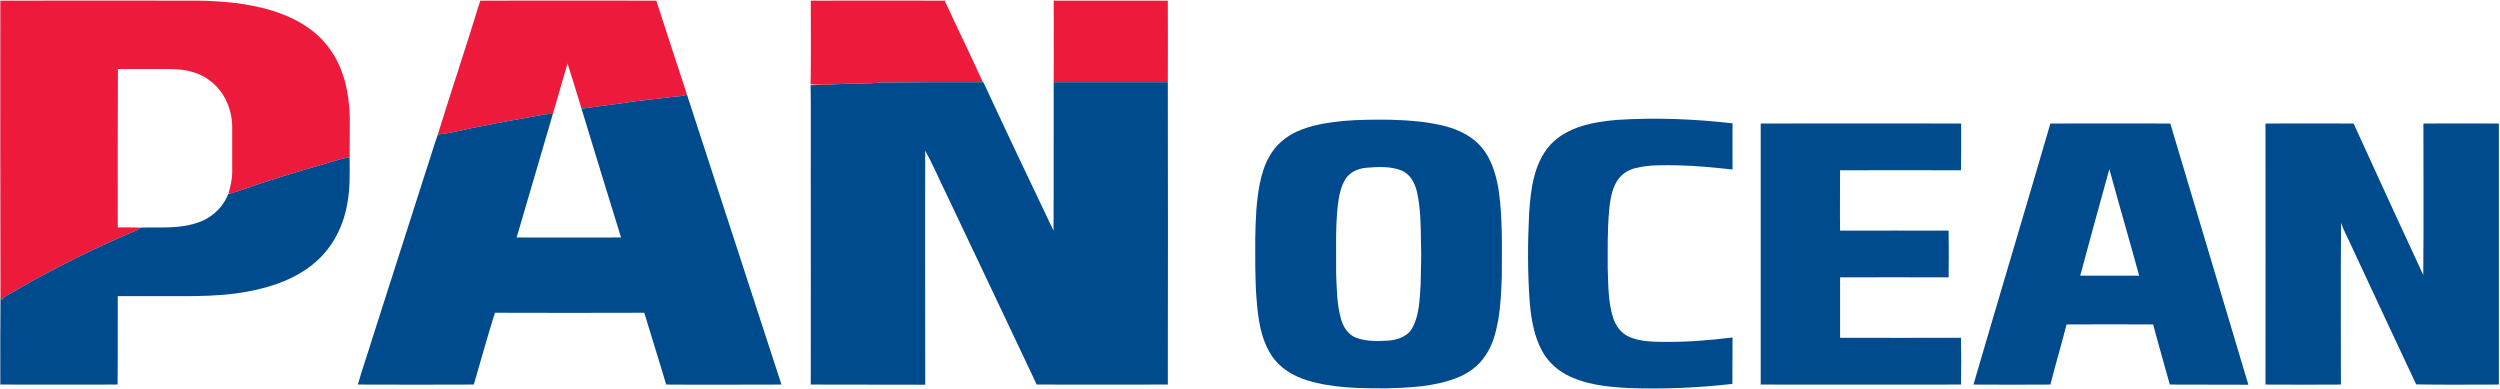 <svg version="1.2" xmlns="http://www.w3.org/2000/svg" viewBox="0 0 1518 236" width="1518" height="236">
	<title>PAN_OCEAN_CI-01-svg</title>
	<style>
		.s0 { fill: #ed1a3b } 
		.s1 { fill: #004a8e } 
	</style>
	<g id="#ed1a3bff">
		<path id="Layer" class="s0" d="m0.2 0.4c40.3 0 80.6-0.1 120.9 0 14.5 0.3 29 1.6 43 5.7 13.3 3.9 26.3 10.8 34.9 22 9.7 12.2 13 28.1 13.4 43.3-0.1 8.1 0 16.1-0.1 24.2-2 0.2-4 0.6-6 1.2-15.8 4.7-31.8 9.1-47.5 14.4-6 1.9-11.9 4.3-18 6-0.5 0.1-1.6 0.3-2.1 0.3 1.3-4.5 2.4-9.1 2.3-13.8q0-13.1 0-26.3c0-10.5-4.4-21.4-12.9-27.9-4.5-3.8-10.2-5.9-16-6.9-6-0.9-12-0.7-18.1-0.7-7.5 0-14.9 0-22.4 0-0.2 32-0.1 64.1-0.1 96.2 4.6 0 9.2-0.1 13.8 0.1-2.5 2.3-6 2.9-9 4.5-25.2 10.9-49.6 23.5-73.3 37.4-0.8 0.4-1.1 1.3-1.5 2q-0.7-0.8-1.2-1.8c-0.2-60-0.1-120-0.1-179.9z"/>
		<path id="Layer" class="s0" d="m291.6 0.4q53.5-0.1 106.9 0c6.1 19 12.4 38 18.6 57-2.5 1.2-5.3 1-7.9 1.3-10.5 1.5-21.1 2.2-31.6 4-8.2 1-16.3 2.2-24.5 3.3-2.8-9.2-5.6-18.4-8.5-27.5-2.9 10.2-6 20.4-8.9 30.7-3.7-0.2-7.3 0.7-11 1.4-10.4 2-21 3.6-31.4 5.9-9.1 1.4-17.9 4.3-27.1 5.1-0.2 0.3-0.5 0.8-0.7 1.1 8.5-27.5 17.7-54.8 26.1-82.3z"/>
		<path id="Layer" class="s0" d="m492.3 0.4q40.7-0.1 81.3 0c7.6 16.5 15.7 32.9 23.2 49.5q-28.7-0.1-57.5 0.2c-4.7-0.3-9.5 0.7-14.2 0.6-7.7 0.1-15.4 0.2-23 0.8-3.3 0-6.6 0-9.9-0.3 0.3-16.9 0.1-33.9 0.1-50.8z"/>
		<path id="Layer" class="s0" d="m639.8 0.4q34.7 0 69.3 0c0.1 16.5 0 33 0 49.5q-34.6 0-69.3 0c0.1-16.5 0-33 0-49.5z"/>
	</g>
	<g id="#004a8eff">
		<path id="Layer" class="s1" d="m525.1 50.7c4.7 0.1 9.5-0.9 14.2-0.6q28.8-0.3 57.5-0.2h0.3c14 30.2 28.3 60.2 42.6 90.2 0.2-30.1 0-60.1 0.1-90.2q34.7 0 69.3 0c0.1 61.2 0.1 122.4 0 183.6-26.5 0-53.1 0.1-79.6 0-18.2-38.7-36.7-77.3-55-116-4.3-8.7-8-17.6-12.7-26-0.2 47.3 0 94.7 0 142.1-23.2-0.1-46.3 0-69.5-0.1 0.1-43 0-86 0-129-0.1-17.6 0.2-35.2-0.1-52.8 3.3-0.1 6.6-0.1 9.9-0.2 7.6-0.6 15.3-0.7 23-0.8z"/>
		<path id="Layer" class="s1" d="m417.1 57.4c19.1 58.7 38.3 117.4 57.4 176.1-23.4 0-46.7 0.2-70 0-4.3-14.6-8.9-29-13.3-43.6-30.3 0.1-60.5 0.1-90.7 0-4.5 14.5-8.6 29.1-12.8 43.6-23.5 0.1-46.9 0.1-70.4 0 2.8-9.9 6.3-19.7 9.3-29.6 10.8-33.6 21.5-67.3 32.3-100.9 2.3-6.7 4.2-13.6 6.6-20.3 0.2-0.3 0.5-0.8 0.7-1.1 9.2-0.8 18-3.7 27.1-5.1 10.4-2.3 21-3.9 31.4-5.9 3.7-0.7 7.3-1.6 11-1.4q-11 37.5-22 75 31.7 0.1 63.4 0c-8.1-26-16-52.1-24-78.2 8.2-1.1 16.3-2.3 24.5-3.3 10.5-1.8 21.1-2.5 31.6-4 2.6-0.3 5.4-0.1 7.9-1.3z"/>
		<path id="Layer" class="s1" d="m941.2 88.1c10.3-11.2 26.1-14 40.5-15.3 23.4-1.5 47-0.6 70.3 2.1 0 9.4-0.1 18.7 0 28-10.9-1.1-21.8-2.3-32.8-2.5-8.8-0.1-17.7-0.5-26.3 1.7-4.5 1.1-8.7 3.9-11.1 7.9-3.4 5.6-4.2 12.2-4.8 18.6-1 11.5-0.8 23-0.8 34.5 0.4 10 0.2 20.3 3.3 29.9 1.6 5 5 9.6 9.9 11.6 6.5 2.8 13.8 2.9 20.9 3 13.9 0.1 27.8-0.9 41.7-2.7q0 14.1-0.1 28.2c-21 2.4-42.2 3.3-63.4 2.5-13-0.7-26.4-2.1-38-8.4-5.9-3.3-11-8.2-14.2-14.2-4.8-8.9-6.5-19-7.4-28.9-1.4-18.2-1.3-36.6-0.4-54.9 1-14.3 2.8-29.9 12.7-41.1z"/>
		<path id="Layer" fill-rule="evenodd" class="s1" d="m815.1 73.5c9.9-0.9 19.8-0.9 29.7-0.8 11.3 0.4 22.8 1.2 33.8 4.2 6.7 1.9 13.3 5 18.4 9.8 7.8 7.3 11.2 17.9 12.9 28.2 2.6 17.4 2 35.1 2 52.7-0.3 9.2-0.7 18.3-2.3 27.4-1.4 7.4-3.4 15-7.9 21.2-4.1 6.3-10.6 10.8-17.5 13.4-13.5 5.2-28.2 5.8-42.4 6.2-16.1 0-32.4-0.1-47.9-4.8-8.6-2.6-16.9-7.6-21.9-15.3-6.5-10-8.1-22.2-9-33.8-1-12.5-0.8-25-0.8-37.6 0.2-10.9 0.6-21.9 2.7-32.6 1.2-5.7 2.8-11.5 5.8-16.6 3.7-6.8 9.9-12.2 17-15.3 8.6-3.9 18.1-5.3 27.4-6.3zm14.1 28.4c-4.7 0.5-9.5 2.6-12.1 6.6-3.1 4.9-4.1 10.6-4.8 16.2-1.5 13.8-0.9 27.6-1 41.4 0.4 9.2 0.4 18.5 2.9 27.4 1.3 5 4.5 10 9.6 11.7 6.2 2.2 12.9 2 19.4 1.6 5.7-0.4 11.9-2.7 14.6-8.1 4.1-7.9 4.2-17.1 4.8-25.8 0.1-8.8 0.6-17.6 0.2-26.4-0.1-10-0.2-20.1-2.4-29.9-1.2-5.4-4.1-10.9-9.4-13.1-6.9-2.7-14.6-2.2-21.8-1.6z"/>
		<path id="Layer" class="s1" d="m1069.1 75c40.6-0.1 81.1 0 121.7 0 0 9.4 0.1 18.9-0.1 28.4-24.5-0.1-49-0.1-73.4 0 0 12.2-0.2 24.4 0 36.6 22-0.1 43.9 0.1 65.9 0q0.2 14.2 0 28.4c-22-0.1-44 0-65.9 0q0 18.4 0 36.7c24.4 0 48.9 0.1 73.4 0 0.2 9.5 0.2 19 0 28.4-40.5 0-81 0.1-121.6 0q0-79.2 0-158.5z"/>
		<path id="Layer" fill-rule="evenodd" class="s1" d="m1245 75q36.4-0.1 72.8 0c15.7 52.9 31.7 105.7 47.4 158.6-15.9-0.1-31.8 0-47.7-0.1-3.3-12.2-6.9-24.2-10.1-36.5-17.5-0.1-35.1-0.1-52.6 0-3.1 12.3-6.7 24.3-9.8 36.5-15.6 0.1-31.1 0.1-46.7 0 15.4-52.8 31.3-105.6 46.7-158.5zm35.8 27.7q-9 32.3-17.7 64.7 17.9 0 35.8 0c-5.9-21.6-12.2-43.1-18.1-64.7z"/>
		<path id="Layer" class="s1" d="m1375.6 75c17.9 0 35.7-0.1 53.5 0 14 30.7 28.1 61.4 42.3 92 0.3-30.7 0.1-61.3 0.1-92 15.3-0.1 30.5 0 45.8 0 0 52.8 0 105.7 0 158.5-16.8 0-33.5 0.2-50.2-0.1-13.4-28.4-26.6-56.9-39.9-85.3-1.9-4.3-4.2-8.3-5.7-12.8-0.3 32.8-0.1 65.5-0.1 98.2-15.3 0.1-30.5 0.1-45.8 0 0.1-52.8 0-105.7 0-158.5z"/>
		<path id="Layer" class="s1" d="m206.3 96.8c2-0.6 4-1 6-1.2 0 9.4 0.4 19-1.5 28.4-2.3 13.3-8.8 26.2-19.2 35.1-11.4 10-26.3 15.2-41.1 17.9-20.1 3.8-40.6 2.6-61 2.8q-9 0-18 0c-0.1 17.9 0.1 35.8-0.1 53.7-23.7 0-47.4 0.1-71.2 0 0-17.7-0.1-35.5 0.1-53.2q0.5 1 1.2 1.8c0.4-0.7 0.7-1.6 1.5-2 23.7-13.9 48.1-26.5 73.3-37.4 3-1.6 6.5-2.2 9-4.5 11.3-0.4 22.8 0.9 33.7-2.7 8.8-2.5 16.4-9.2 19.6-17.8q1.1-0.3 2.2-0.5c6.1-1.7 12-4.1 18-6 15.7-5.3 31.7-9.7 47.5-14.4z"/>
	</g>
</svg>